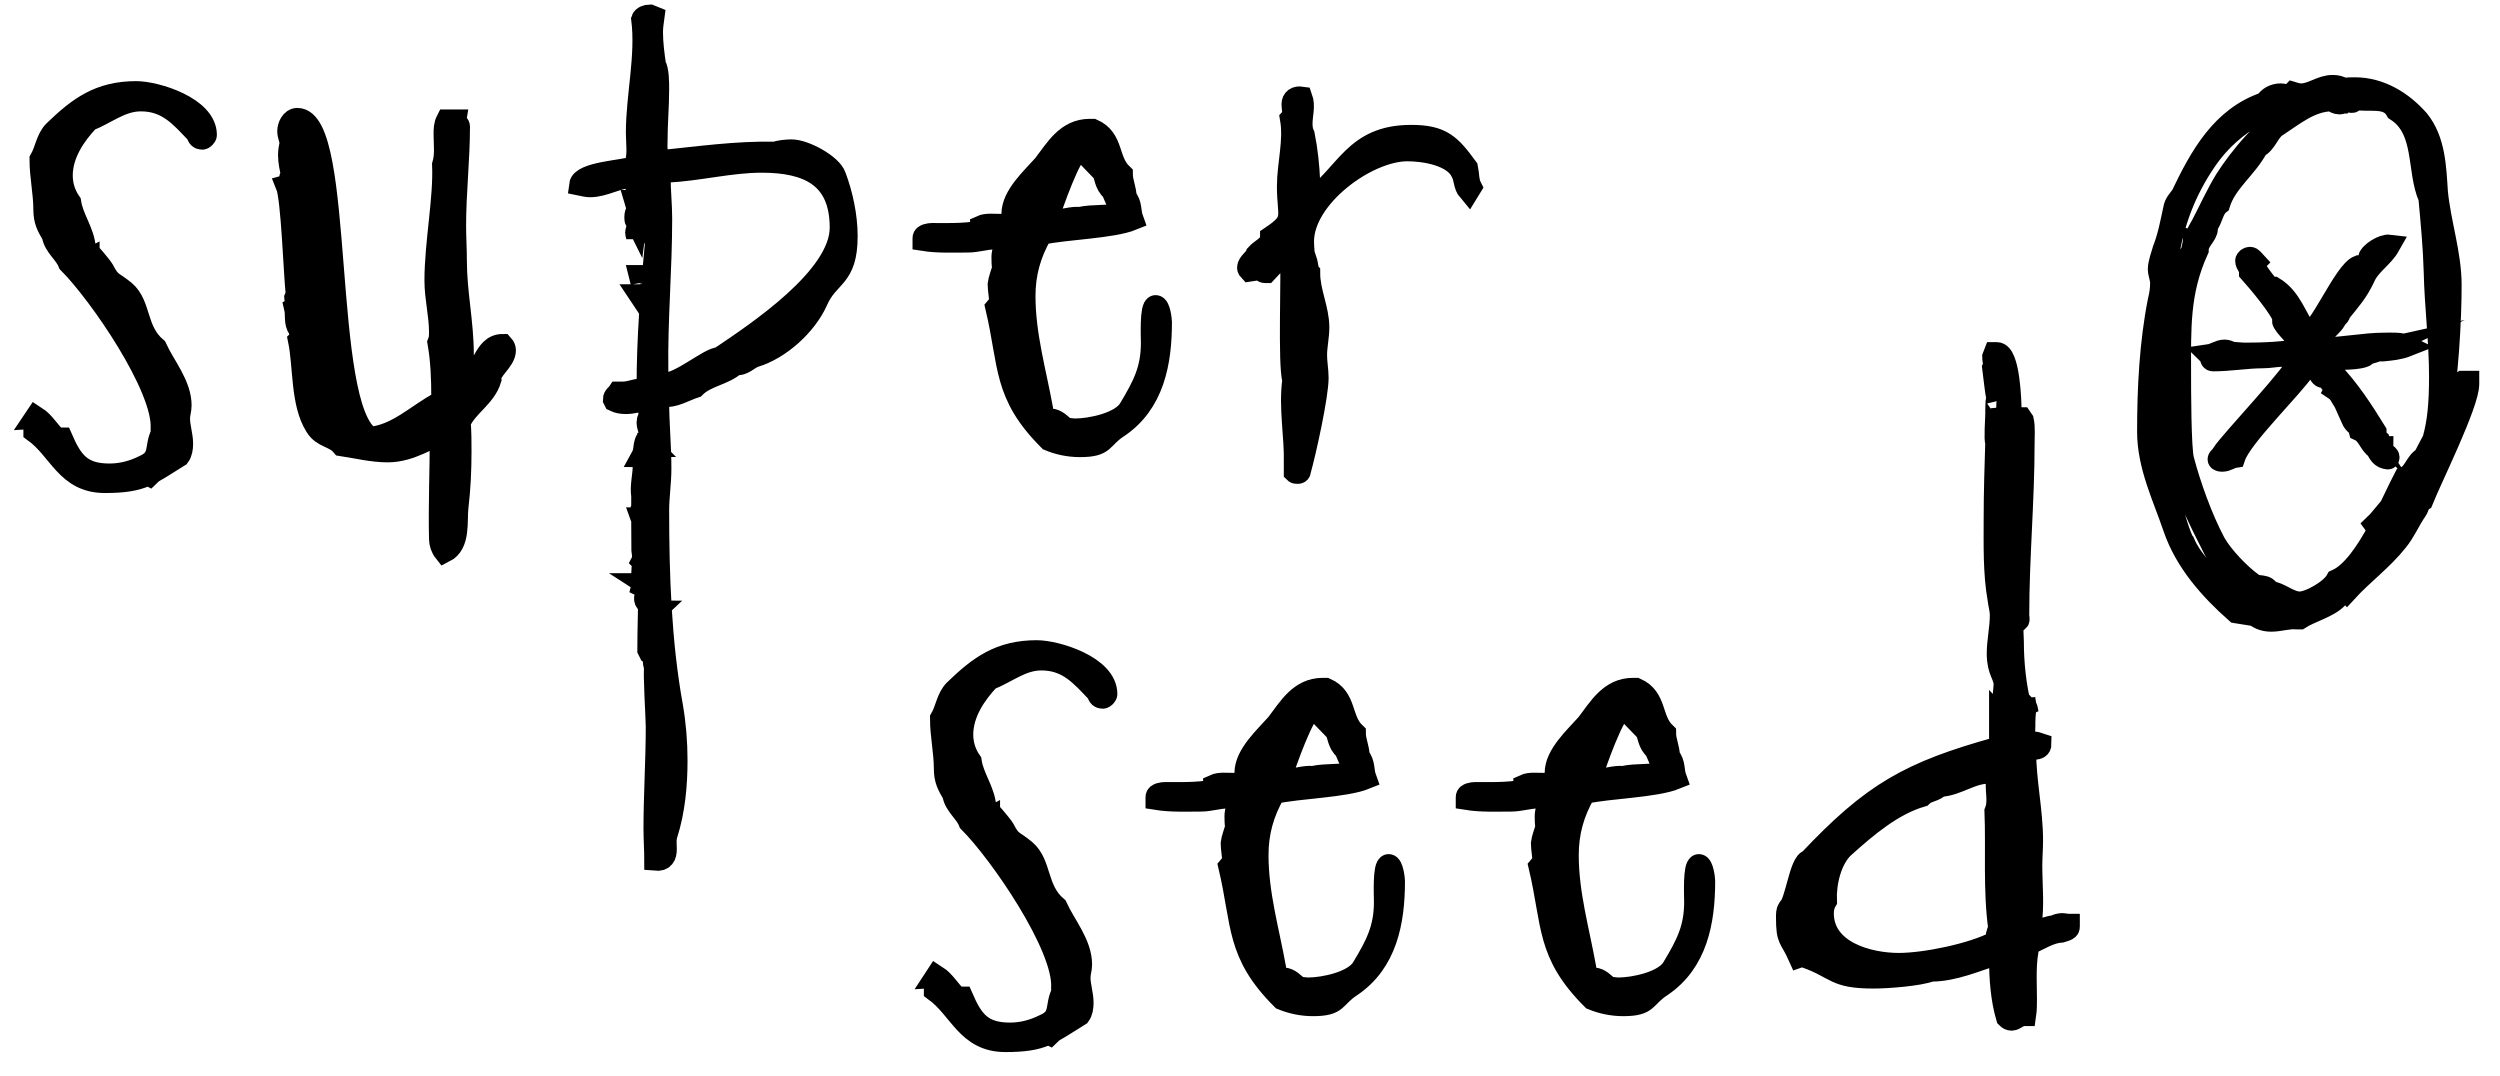 <svg width="86" height="37" viewBox="0 0 86 37" fill="none" xmlns="http://www.w3.org/2000/svg">
<path d="M5.978 15.345C5.425 15.556 5.425 16.004 5.029 16.293L5.134 16.348C5.345 16.136 6.031 15.846 6.031 15.528C6.031 15.477 6.004 15.398 5.978 15.345ZM5.821 14.237C5.872 14.186 5.899 14.105 5.899 14.027C5.899 13.869 5.821 13.71 5.821 13.527C5.451 12.813 5.24 11.997 4.766 11.312C4.448 11.232 4.66 10.969 4.423 10.863C4.317 10.416 4.054 10.072 3.71 9.808C3.632 9.625 3.369 9.176 3.183 9.098V9.229C3.342 9.333 3.395 9.494 3.474 9.625C4.16 10.73 4.95 11.813 5.372 13.052C5.503 13.527 5.766 14.105 5.766 14.606C5.766 14.818 5.741 15.002 5.635 15.187C5.635 15.239 5.688 15.293 5.741 15.265C5.872 15.108 5.899 14.924 5.899 14.712C5.899 14.555 5.872 14.396 5.821 14.237ZM3.051 8.913L2.999 8.939L3.051 8.966V8.913ZM2.761 8.254C2.498 8.096 2.577 7.858 2.234 7.595C2.208 7.568 2.234 7.515 2.234 7.462C2.234 7.383 2.128 7.383 2.077 7.383V7.489C2.077 7.885 2.524 8.227 2.71 8.596C2.842 8.649 2.71 8.78 2.973 8.78C2.973 8.596 2.814 8.438 2.761 8.254ZM3.816 3.482C3.685 3.482 3.21 3.666 3.105 3.772C2.392 3.982 1.708 4.986 1.708 5.722C1.708 6.277 1.945 6.803 2.022 7.356C2.261 7.726 2.392 8.096 2.761 8.385H2.814C2.681 7.858 2.287 7.383 2.287 6.83C2.128 6.646 1.971 6.355 1.971 6.118C1.971 5.669 2.183 5.249 2.367 4.88C2.681 4.641 2.681 4.299 2.973 4.062L3.263 4.009C3.446 3.825 3.816 3.666 3.922 3.482H3.816ZM6.955 4.774C6.875 4.774 6.794 4.722 6.794 4.616C6.216 4.009 5.766 3.456 4.844 3.456C4.16 3.456 3.658 3.903 3.051 4.141C2.577 4.641 2.128 5.3 2.128 6.039C2.128 6.381 2.234 6.698 2.418 6.962C2.498 7.515 2.893 7.99 2.92 8.543C3.026 8.623 3.474 9.149 3.552 9.282C3.816 9.783 3.842 9.651 4.291 10.02C4.844 10.494 4.66 11.364 5.372 11.97C5.662 12.603 6.216 13.237 6.216 13.947C6.216 14.105 6.162 14.237 6.162 14.396C6.162 14.686 6.268 14.975 6.268 15.265C6.268 15.424 6.241 15.583 6.162 15.689C5.134 16.32 4.923 16.585 3.607 16.585C2.287 16.585 2.051 15.477 1.18 14.845V14.792C1.18 14.712 1.286 14.633 1.286 14.528C1.286 14.474 1.233 14.422 1.18 14.422L1.233 14.343C1.522 14.528 1.681 14.845 1.945 15.081H2.128C2.473 15.873 2.787 16.32 3.764 16.32C4.185 16.32 4.581 16.215 4.95 16.03C5.557 15.767 5.319 15.398 5.557 14.924V14.739C5.635 13.315 3.42 10.098 2.367 9.044C2.234 8.701 1.865 8.466 1.814 8.096C1.628 7.779 1.522 7.595 1.522 7.199C1.522 6.646 1.39 6.065 1.39 5.486C1.575 5.169 1.602 4.774 1.865 4.51C2.71 3.694 3.42 3.166 4.686 3.166C5.372 3.166 7.086 3.694 7.086 4.641C7.086 4.694 7.006 4.774 6.955 4.774Z" fill="black"/>
<path d="M5.978 15.345C5.425 15.556 5.425 16.004 5.029 16.293L5.134 16.348C5.345 16.136 6.031 15.846 6.031 15.528C6.031 15.477 6.004 15.398 5.978 15.345ZM5.821 14.237C5.872 14.186 5.899 14.105 5.899 14.027C5.899 13.869 5.821 13.71 5.821 13.527C5.451 12.813 5.24 11.997 4.766 11.312C4.448 11.232 4.66 10.969 4.423 10.863C4.317 10.416 4.054 10.072 3.71 9.808C3.632 9.625 3.369 9.176 3.183 9.098V9.229C3.342 9.333 3.395 9.494 3.474 9.625C4.16 10.73 4.95 11.813 5.372 13.052C5.503 13.527 5.766 14.105 5.766 14.606C5.766 14.818 5.741 15.002 5.635 15.187C5.635 15.239 5.688 15.293 5.741 15.265C5.872 15.108 5.899 14.924 5.899 14.712C5.899 14.555 5.872 14.396 5.821 14.237ZM3.051 8.913L2.999 8.939L3.051 8.966V8.913ZM2.761 8.254C2.498 8.096 2.577 7.858 2.234 7.595C2.208 7.568 2.234 7.515 2.234 7.462C2.234 7.383 2.128 7.383 2.077 7.383V7.489C2.077 7.885 2.524 8.227 2.71 8.596C2.842 8.649 2.71 8.78 2.973 8.78C2.973 8.596 2.814 8.438 2.761 8.254ZM3.816 3.482C3.685 3.482 3.21 3.666 3.105 3.772C2.392 3.982 1.708 4.986 1.708 5.722C1.708 6.277 1.945 6.803 2.022 7.356C2.261 7.726 2.392 8.096 2.761 8.385H2.814C2.681 7.858 2.287 7.383 2.287 6.83C2.128 6.646 1.971 6.355 1.971 6.118C1.971 5.669 2.183 5.249 2.367 4.88C2.681 4.641 2.681 4.299 2.973 4.062L3.263 4.009C3.446 3.825 3.816 3.666 3.922 3.482H3.816ZM6.955 4.774C6.875 4.774 6.794 4.722 6.794 4.616C6.216 4.009 5.766 3.456 4.844 3.456C4.16 3.456 3.658 3.903 3.051 4.141C2.577 4.641 2.128 5.3 2.128 6.039C2.128 6.381 2.234 6.698 2.418 6.962C2.498 7.515 2.893 7.99 2.92 8.543C3.026 8.623 3.474 9.149 3.552 9.282C3.816 9.783 3.842 9.651 4.291 10.02C4.844 10.494 4.66 11.364 5.372 11.97C5.662 12.603 6.216 13.237 6.216 13.947C6.216 14.105 6.162 14.237 6.162 14.396C6.162 14.686 6.268 14.975 6.268 15.265C6.268 15.424 6.241 15.583 6.162 15.689C5.134 16.32 4.923 16.585 3.607 16.585C2.287 16.585 2.051 15.477 1.18 14.845V14.792C1.18 14.712 1.286 14.633 1.286 14.528C1.286 14.474 1.233 14.422 1.18 14.422L1.233 14.343C1.522 14.528 1.681 14.845 1.945 15.081H2.128C2.473 15.873 2.787 16.32 3.764 16.32C4.185 16.32 4.581 16.215 4.95 16.03C5.557 15.767 5.319 15.398 5.557 14.924V14.739C5.635 13.315 3.42 10.098 2.367 9.044C2.234 8.701 1.865 8.466 1.814 8.096C1.628 7.779 1.522 7.595 1.522 7.199C1.522 6.646 1.39 6.065 1.39 5.486C1.575 5.169 1.602 4.774 1.865 4.51C2.71 3.694 3.42 3.166 4.686 3.166C5.372 3.166 7.086 3.694 7.086 4.641C7.086 4.694 7.006 4.774 6.955 4.774Z" stroke="black" stroke-width="0.75" stroke-miterlimit="10"/>
<path d="M15.027 14.132C14.658 14.422 14.158 14.581 13.868 14.977H14.078C14.447 14.685 14.921 14.607 15.159 14.185L15.027 14.132ZM11.891 14.871C11.152 12.815 11.1 9.599 10.888 7.384C10.808 6.646 10.757 5.829 10.518 5.116C10.467 4.906 10.412 4.616 10.308 4.406C10.229 4.484 10.255 4.616 10.229 4.722C10.439 6.988 10.412 9.281 10.598 11.575C10.624 11.839 10.571 11.575 10.571 11.864C10.571 12.076 10.677 12.182 10.677 12.392C10.677 12.445 10.704 12.498 10.757 12.525C10.835 12.973 11.336 14.977 11.863 14.977C11.916 14.977 11.916 14.949 11.916 14.897L11.891 14.871ZM16.873 13.053C16.689 13.657 16.055 13.975 15.818 14.528C15.845 14.871 15.845 15.187 15.845 15.53C15.845 16.162 15.818 16.796 15.739 17.455C15.686 17.929 15.818 18.72 15.29 18.983C15.186 18.852 15.133 18.692 15.133 18.535C15.106 17.376 15.159 16.189 15.159 15.003H15.08C14.817 15.003 14.158 15.53 13.34 15.53C12.813 15.53 12.285 15.399 11.758 15.318C11.495 15.003 11.1 15.055 10.863 14.66C10.361 13.869 10.467 12.603 10.282 11.707C10.335 11.655 10.335 11.629 10.335 11.575C10.335 11.47 10.308 11.391 10.282 11.311C10.124 11.101 10.204 10.836 10.149 10.601C10.204 10.573 10.204 10.546 10.204 10.495C10.204 10.415 10.149 10.338 10.149 10.257L10.204 10.126C10.124 9.387 10.043 6.83 9.859 6.382C10.043 6.329 9.912 6.093 10.043 6.013C9.992 5.801 9.939 5.565 9.939 5.328C9.939 5.195 9.965 5.065 9.992 4.932C9.992 4.801 9.912 4.669 9.912 4.51C9.912 4.351 10.018 4.088 10.229 4.088C11.863 4.088 11.02 14.026 12.734 15.055C13.656 14.977 14.343 14.265 15.133 13.843L15.211 13.657C15.211 13.025 15.186 12.392 15.08 11.786C15.133 11.655 15.133 11.55 15.133 11.417C15.133 10.836 14.976 10.257 14.976 9.651C14.976 8.359 15.29 6.83 15.239 5.669C15.343 5.328 15.29 4.959 15.29 4.616C15.29 4.457 15.29 4.3 15.371 4.141H15.659C15.635 4.273 15.792 4.247 15.792 4.351C15.792 5.485 15.659 6.619 15.659 7.78C15.659 8.175 15.686 8.57 15.686 8.992C15.686 10.046 15.924 11.101 15.924 12.182C15.924 12.472 15.949 12.761 16.004 13.053C16.663 12.867 16.608 11.864 17.295 11.864C17.347 11.919 17.373 11.997 17.373 12.05C17.373 12.419 16.82 12.735 16.873 13.053Z" fill="black" stroke="black" stroke-width="0.75" stroke-miterlimit="10"/>
<path d="M25.78 11.865V11.998C26.677 11.522 27.416 11.39 27.757 10.284C27.02 10.731 26.465 11.365 25.78 11.865ZM22.985 25.547V25.416C22.985 25.153 22.828 24.915 22.828 24.651C22.828 24.572 22.852 24.494 22.88 24.413C22.88 24.361 22.828 24.309 22.774 24.309H22.721V25.257C22.721 26.049 22.748 26.814 22.852 27.578H22.933C23.064 26.971 22.985 26.365 23.064 25.759L22.985 25.547ZM26.202 5.566C25.121 5.566 24.04 5.854 22.933 5.908C22.852 5.935 22.695 5.986 22.695 6.092C22.695 6.567 22.748 7.042 22.748 7.516C22.748 9.282 22.589 11.021 22.616 12.762V13.105L22.644 13.183L22.801 13.21C23.409 13.21 24.382 12.314 24.752 12.314C26.043 11.445 28.917 9.546 28.917 7.832C28.917 6.066 27.783 5.566 26.202 5.566ZM22.483 20.961L22.432 21.039C22.458 21.065 22.458 21.065 22.483 21.065C22.483 21.065 22.511 21.065 22.538 21.039C22.511 21.039 22.483 20.987 22.483 20.961ZM22.432 20.433V20.751H22.483V20.592C22.483 20.565 22.458 20.461 22.432 20.433ZM22.326 15.266H22.299V15.345H22.352C22.326 15.319 22.326 15.266 22.326 15.266ZM22.274 18.905C22.299 19.037 22.274 19.3 22.405 19.352L22.432 19.272C22.379 19.115 22.483 18.958 22.274 18.905ZM22.299 20.092H22.22L22.299 20.143V20.092ZM22.169 18.64L22.142 18.668C22.142 18.64 22.142 18.562 22.169 18.562C22.193 18.562 22.193 18.613 22.193 18.64H22.169ZM22.01 10.153H22.062V10.231L22.01 10.153ZM22.01 9.494H22.036L22.062 9.703L22.01 9.494ZM21.93 8.228C21.93 8.148 21.879 8.07 21.879 7.991C21.879 7.965 21.905 7.912 21.905 7.885C21.93 7.938 21.957 8.016 21.957 8.097C21.957 8.122 21.93 8.175 21.93 8.228ZM21.879 7.622C21.852 7.569 21.852 7.516 21.852 7.463C21.852 7.383 21.879 7.277 21.93 7.226L21.879 7.622ZM21.93 7.173L21.852 6.91H21.93L21.957 7.12L21.93 7.173ZM28.099 10.362C27.73 11.181 26.834 11.998 25.963 12.261C25.728 12.34 25.568 12.577 25.305 12.524C24.91 12.893 24.304 12.92 23.907 13.315C23.511 13.446 23.223 13.658 22.774 13.632L22.644 13.79C22.644 14.58 22.721 15.345 22.721 16.11C22.721 16.612 22.644 17.085 22.644 17.56C22.644 19.774 22.721 22.093 23.117 24.282C23.223 24.888 23.276 25.522 23.276 26.154C23.276 26.997 23.197 27.893 22.933 28.711C22.88 28.896 22.907 29.027 22.907 29.211C22.907 29.449 22.828 29.607 22.538 29.58C22.538 29.239 22.511 28.87 22.511 28.5C22.511 27.34 22.589 26.181 22.589 24.994C22.589 24.704 22.483 23.044 22.538 22.938C22.432 22.78 22.564 22.595 22.352 22.463L22.299 22.357C22.299 21.698 22.326 21.065 22.326 20.406V20.355L22.299 20.461L22.274 20.751C22.116 20.645 22.22 20.486 22.22 20.355C22.22 20.276 22.142 20.196 22.089 20.17L22.142 19.959L22.299 20.011L22.405 19.959C22.432 19.853 22.483 19.747 22.483 19.642C22.483 19.617 22.432 19.484 22.405 19.484C22.274 19.484 22.274 19.564 22.299 19.668H22.248C22.193 19.668 22.116 19.642 22.089 19.617C22.089 19.536 22.169 19.484 22.169 19.405C22.169 19.378 22.116 19.327 22.089 19.3C22.116 19.247 22.116 19.194 22.116 19.142C22.116 19.037 22.089 18.931 22.089 18.825C22.142 18.878 22.169 18.878 22.248 18.878C22.326 18.878 22.379 18.719 22.379 18.64C22.379 18.562 22.352 18.483 22.299 18.405C22.142 18.35 22.089 18.193 22.089 18.035C22.116 18.009 22.116 18.009 22.142 18.009C22.22 18.009 22.274 18.06 22.326 18.06C22.352 18.06 22.379 18.009 22.405 18.009C22.405 17.691 22.089 17.93 22.01 17.691C22.089 17.665 22.01 17.507 22.089 17.534C22.169 17.56 22.169 17.744 22.248 17.744H22.299L22.352 17.613C22.274 17.481 22.248 17.296 22.089 17.216V17.059C22.036 16.718 22.142 16.348 22.142 16.004L22.274 16.031C22.326 16.004 22.352 15.925 22.352 15.873L22.299 15.82L22.169 15.873C22.116 15.847 22.142 15.792 22.142 15.767C22.142 15.714 22.116 15.69 22.089 15.69C22.22 15.451 22.089 15.133 22.405 15.002C22.352 14.845 22.274 14.686 22.274 14.529C22.274 14.423 22.326 14.317 22.405 14.266C22.379 14.211 22.379 14.16 22.352 14.16V14.317L22.405 14.713L22.299 13.921V13.868C22.326 13.817 22.248 13.764 22.22 13.764C21.985 13.79 21.773 13.868 21.536 13.868C21.377 13.868 21.246 13.842 21.14 13.79L21.114 13.738C21.114 13.632 21.22 13.579 21.271 13.501H21.43C21.693 13.501 21.93 13.368 22.169 13.395L22.274 13.262C22.274 11.655 22.405 9.968 22.564 8.334C22.432 8.097 22.511 7.832 22.511 7.569C22.511 7.094 22.379 6.594 22.299 6.145C22.274 6.092 22.22 6.066 22.169 6.066C22.116 6.066 22.062 6.119 22.062 6.171C21.93 6.249 21.985 6.461 22.01 6.594H21.957C21.852 6.514 21.905 6.382 21.905 6.249C21.905 6.171 21.824 6.092 21.746 6.092C21.246 6.092 20.796 6.41 20.296 6.41C20.192 6.41 20.085 6.382 19.953 6.355C20.006 5.935 21.456 5.882 21.824 5.749C21.985 5.354 21.905 4.958 21.905 4.562C21.905 3.299 22.248 1.927 22.089 0.662C22.116 0.582 22.248 0.529 22.352 0.529L22.483 0.582C22.458 0.768 22.432 0.925 22.432 1.11C22.432 1.478 22.483 1.875 22.538 2.243C22.644 2.402 22.644 2.85 22.644 3.061C22.644 3.667 22.589 4.248 22.589 4.854C22.589 5.011 22.564 5.17 22.644 5.327C22.589 5.407 22.644 5.486 22.748 5.539C24.04 5.407 25.331 5.223 26.651 5.249C26.834 5.195 27.046 5.17 27.23 5.17C27.679 5.17 28.601 5.67 28.733 6.066C28.97 6.698 29.128 7.438 29.128 8.122C29.128 9.599 28.495 9.44 28.099 10.362Z" fill="black"/>
<path d="M22.299 22.357L22.352 22.463C22.564 22.595 22.432 22.78 22.538 22.938C22.483 23.044 22.589 24.704 22.589 24.994C22.589 26.181 22.511 27.34 22.511 28.5C22.511 28.87 22.538 29.239 22.538 29.58C22.828 29.607 22.907 29.449 22.907 29.211C22.907 29.027 22.88 28.896 22.933 28.711C23.197 27.893 23.276 26.997 23.276 26.154C23.276 25.522 23.223 24.888 23.117 24.282C22.721 22.093 22.644 19.774 22.644 17.56C22.644 17.085 22.721 16.612 22.721 16.11C22.721 15.345 22.644 14.58 22.644 13.79L22.774 13.632C23.223 13.658 23.511 13.446 23.907 13.315C24.304 12.92 24.91 12.893 25.305 12.524C25.568 12.577 25.728 12.34 25.963 12.261C26.834 11.998 27.73 11.181 28.099 10.362C28.495 9.44 29.128 9.599 29.128 8.122C29.128 7.438 28.97 6.698 28.733 6.066C28.601 5.67 27.679 5.17 27.23 5.17C27.046 5.17 26.834 5.195 26.651 5.249C25.331 5.223 24.04 5.407 22.748 5.539C22.644 5.486 22.589 5.407 22.644 5.327C22.564 5.17 22.589 5.011 22.589 4.854C22.589 4.248 22.644 3.667 22.644 3.061C22.644 2.85 22.644 2.402 22.538 2.243C22.483 1.875 22.432 1.478 22.432 1.11C22.432 0.925 22.458 0.768 22.483 0.582L22.352 0.529C22.248 0.529 22.116 0.582 22.089 0.662C22.248 1.927 21.905 3.299 21.905 4.562C21.905 4.958 21.985 5.354 21.824 5.749C21.456 5.882 20.006 5.935 19.953 6.355C20.085 6.382 20.192 6.41 20.296 6.41C20.796 6.41 21.246 6.092 21.746 6.092C21.824 6.092 21.905 6.171 21.905 6.249C21.905 6.382 21.852 6.514 21.957 6.594H22.01C21.985 6.461 21.93 6.249 22.062 6.171C22.062 6.119 22.116 6.066 22.169 6.066C22.22 6.066 22.274 6.092 22.299 6.145C22.379 6.594 22.511 7.094 22.511 7.569C22.511 7.832 22.432 8.097 22.564 8.334C22.405 9.968 22.274 11.655 22.274 13.262L22.169 13.395C21.93 13.368 21.693 13.501 21.43 13.501H21.271C21.22 13.579 21.114 13.632 21.114 13.738L21.14 13.79C21.246 13.842 21.377 13.868 21.536 13.868C21.773 13.868 21.985 13.79 22.22 13.764C22.248 13.764 22.326 13.817 22.299 13.868V13.921L22.405 14.713L22.352 14.317V14.16C22.379 14.16 22.379 14.211 22.405 14.266C22.326 14.317 22.274 14.423 22.274 14.529C22.274 14.686 22.352 14.845 22.405 15.002C22.089 15.133 22.22 15.451 22.089 15.69C22.116 15.69 22.142 15.714 22.142 15.767C22.142 15.792 22.116 15.847 22.169 15.873L22.299 15.82L22.352 15.873C22.352 15.925 22.326 16.004 22.274 16.031L22.142 16.004C22.142 16.348 22.036 16.718 22.089 17.059V17.216C22.248 17.296 22.274 17.481 22.352 17.613L22.299 17.744H22.248C22.169 17.744 22.169 17.56 22.089 17.534C22.01 17.507 22.089 17.665 22.01 17.691C22.089 17.93 22.405 17.691 22.405 18.009C22.379 18.009 22.352 18.06 22.326 18.06C22.274 18.06 22.22 18.009 22.142 18.009C22.116 18.009 22.116 18.009 22.089 18.035C22.089 18.193 22.142 18.35 22.299 18.405C22.352 18.483 22.379 18.562 22.379 18.64C22.379 18.719 22.326 18.878 22.248 18.878C22.169 18.878 22.142 18.878 22.089 18.825C22.089 18.931 22.116 19.037 22.116 19.142C22.116 19.194 22.116 19.247 22.089 19.3C22.116 19.327 22.169 19.378 22.169 19.405C22.169 19.484 22.089 19.536 22.089 19.617C22.116 19.642 22.193 19.668 22.248 19.668H22.299C22.274 19.564 22.274 19.484 22.405 19.484C22.432 19.484 22.483 19.617 22.483 19.642C22.483 19.747 22.432 19.853 22.405 19.959L22.299 20.011L22.142 19.959L22.089 20.17C22.142 20.196 22.22 20.276 22.22 20.355C22.22 20.486 22.116 20.645 22.274 20.751L22.299 20.461L22.326 20.355V20.406C22.326 21.065 22.299 21.698 22.299 22.357ZM22.299 22.357L22.379 22.463M25.78 11.865V11.998C26.677 11.522 27.416 11.39 27.757 10.284C27.02 10.731 26.465 11.365 25.78 11.865ZM22.985 25.547V25.416C22.985 25.153 22.828 24.915 22.828 24.651C22.828 24.572 22.852 24.494 22.88 24.413C22.88 24.361 22.828 24.309 22.774 24.309H22.721V25.257C22.721 26.049 22.748 26.814 22.852 27.578H22.933C23.064 26.971 22.985 26.365 23.064 25.759L22.985 25.547ZM26.202 5.566C25.121 5.566 24.04 5.854 22.933 5.908C22.852 5.935 22.695 5.986 22.695 6.092C22.695 6.567 22.748 7.042 22.748 7.516C22.748 9.282 22.589 11.021 22.616 12.762V13.105L22.644 13.183L22.801 13.21C23.409 13.21 24.382 12.314 24.752 12.314C26.043 11.445 28.917 9.546 28.917 7.832C28.917 6.066 27.783 5.566 26.202 5.566ZM22.483 20.961L22.432 21.039C22.458 21.065 22.458 21.065 22.483 21.065C22.483 21.065 22.511 21.065 22.538 21.039C22.511 21.039 22.483 20.987 22.483 20.961ZM22.432 20.433V20.751H22.483V20.592C22.483 20.565 22.458 20.461 22.432 20.433ZM22.326 15.266H22.299V15.345H22.352C22.326 15.319 22.326 15.266 22.326 15.266ZM22.274 18.905C22.299 19.037 22.274 19.3 22.405 19.352L22.432 19.272C22.379 19.115 22.483 18.958 22.274 18.905ZM22.299 20.092H22.22L22.299 20.143V20.092ZM22.169 18.64L22.142 18.668C22.142 18.64 22.142 18.562 22.169 18.562C22.193 18.562 22.193 18.613 22.193 18.64H22.169ZM22.01 10.153H22.062V10.231L22.01 10.153ZM22.01 9.494H22.036L22.062 9.703L22.01 9.494ZM21.93 8.228C21.93 8.148 21.879 8.07 21.879 7.991C21.879 7.965 21.905 7.912 21.905 7.885C21.93 7.938 21.957 8.016 21.957 8.097C21.957 8.122 21.93 8.175 21.93 8.228ZM21.879 7.622C21.852 7.569 21.852 7.516 21.852 7.463C21.852 7.383 21.879 7.277 21.93 7.226L21.879 7.622ZM21.93 7.173L21.852 6.91H21.93L21.957 7.12L21.93 7.173Z" stroke="black" stroke-width="0.75" stroke-miterlimit="10"/>
<path d="M37.804 5.148C37.645 4.911 37.541 4.728 37.197 4.728C37.145 4.728 37.066 4.779 37.066 4.859V4.885L37.119 4.859C37.488 4.859 37.541 5.175 37.804 5.306V5.148ZM37.488 14.85C37.382 14.93 37.197 14.875 37.066 14.875C36.986 14.875 36.882 14.903 36.882 15.007C36.882 15.219 37.488 15.166 37.592 15.166C37.672 15.138 37.883 15.035 37.883 14.93C37.829 14.824 37.592 14.85 37.488 14.85ZM38.253 6.546C38.014 6.36 38.014 6.019 37.935 5.913L37.197 5.148H37.145C36.855 5.148 36.168 7.125 36.064 7.468C36.142 7.547 36.248 7.574 36.354 7.574C36.617 7.574 36.855 7.468 37.145 7.494C37.62 7.388 38.12 7.468 38.594 7.337L38.253 6.546ZM35.219 7.468C35.219 7.547 35.273 7.652 35.378 7.627H35.509C35.668 7.627 35.801 7.494 35.827 7.337C36.011 6.784 36.407 6.229 36.46 5.675C35.879 5.993 35.219 6.784 35.219 7.468ZM35.246 8.127L35.219 8.153C34.85 8.471 34.905 8.416 34.905 8.865C34.905 9.049 34.799 9.234 34.799 9.418C34.799 9.55 34.905 9.63 34.905 9.762C34.905 9.84 34.824 9.973 34.799 10.026C34.799 10.395 34.744 10.736 34.744 11.105C34.744 11.395 35.114 12.951 35.299 13.004C35.273 12.847 35.299 12.714 35.299 12.556C35.299 12.423 35.273 12.292 35.195 12.214C35.219 12.135 35.246 12.055 35.246 11.976C35.246 11.633 34.956 10.842 34.956 10.421C34.956 9.84 35.219 8.865 35.509 8.339V8.312C35.509 8.18 35.352 8.127 35.246 8.127ZM38.463 14.691C37.855 15.087 38.041 15.35 37.145 15.35C36.776 15.35 36.407 15.271 36.09 15.138C34.508 13.557 34.744 12.584 34.271 10.579L34.403 10.421C34.403 10.21 34.35 9.973 34.35 9.762C34.35 9.708 34.481 9.287 34.508 9.234C34.481 9.103 34.481 8.971 34.481 8.84C34.481 8.68 34.56 8.471 34.587 8.312C34.481 8.233 34.35 8.206 34.218 8.206C33.901 8.206 33.612 8.312 33.295 8.312C32.82 8.312 32.267 8.339 31.766 8.259V8.18C31.766 8.075 31.977 8.047 32.057 8.047C32.716 8.047 33.401 8.075 34.034 7.89V7.863C34.034 7.812 33.849 7.837 33.822 7.837C33.771 7.837 33.744 7.812 33.744 7.784C34.14 7.6 34.824 7.969 34.824 7.362C34.824 6.729 35.509 6.123 35.905 5.675C36.327 5.122 36.696 4.463 37.488 4.463H37.592C38.304 4.779 38.094 5.517 38.594 5.993C38.594 6.256 38.726 6.519 38.726 6.784C38.938 7.047 38.857 7.257 38.963 7.547C38.253 7.837 36.67 7.863 35.827 8.047C35.431 8.734 35.246 9.418 35.246 10.183C35.246 11.527 35.615 12.767 35.854 14.085C35.879 14.165 35.879 14.454 36.037 14.428H36.142C36.327 14.428 36.511 14.612 36.643 14.744C36.749 14.744 36.882 14.771 36.986 14.771C37.514 14.771 38.569 14.56 38.857 14.059C39.332 13.267 39.622 12.714 39.622 11.791C39.622 11.607 39.571 10.527 39.755 10.527C39.886 10.527 39.94 11.001 39.94 11.08C39.94 12.478 39.677 13.875 38.463 14.691Z" fill="black"/>
<path d="M37.804 5.148C37.645 4.911 37.541 4.728 37.197 4.728C37.145 4.728 37.066 4.779 37.066 4.859V4.885L37.119 4.859C37.488 4.859 37.541 5.175 37.804 5.306V5.148ZM37.488 14.85C37.382 14.93 37.197 14.875 37.066 14.875C36.986 14.875 36.882 14.903 36.882 15.007C36.882 15.219 37.488 15.166 37.592 15.166C37.672 15.138 37.883 15.035 37.883 14.93C37.829 14.824 37.592 14.85 37.488 14.85ZM38.253 6.546C38.014 6.36 38.014 6.019 37.935 5.913L37.197 5.148H37.145C36.855 5.148 36.168 7.125 36.064 7.468C36.142 7.547 36.248 7.574 36.354 7.574C36.617 7.574 36.855 7.468 37.145 7.494C37.62 7.388 38.12 7.468 38.594 7.337L38.253 6.546ZM35.219 7.468C35.219 7.547 35.273 7.652 35.378 7.627H35.509C35.668 7.627 35.801 7.494 35.827 7.337C36.011 6.784 36.407 6.229 36.46 5.675C35.879 5.993 35.219 6.784 35.219 7.468ZM35.246 8.127L35.219 8.153C34.85 8.471 34.905 8.416 34.905 8.865C34.905 9.049 34.799 9.234 34.799 9.418C34.799 9.55 34.905 9.63 34.905 9.762C34.905 9.84 34.824 9.973 34.799 10.026C34.799 10.395 34.744 10.736 34.744 11.105C34.744 11.395 35.114 12.951 35.299 13.004C35.273 12.847 35.299 12.714 35.299 12.556C35.299 12.423 35.273 12.292 35.195 12.214C35.219 12.135 35.246 12.055 35.246 11.976C35.246 11.633 34.956 10.842 34.956 10.421C34.956 9.84 35.219 8.865 35.509 8.339V8.312C35.509 8.18 35.352 8.127 35.246 8.127ZM38.463 14.691C37.855 15.087 38.041 15.35 37.145 15.35C36.776 15.35 36.407 15.271 36.09 15.138C34.508 13.557 34.744 12.584 34.271 10.579L34.403 10.421C34.403 10.21 34.35 9.973 34.35 9.762C34.35 9.708 34.481 9.287 34.508 9.234C34.481 9.103 34.481 8.971 34.481 8.84C34.481 8.68 34.56 8.471 34.587 8.312C34.481 8.233 34.35 8.206 34.218 8.206C33.901 8.206 33.612 8.312 33.295 8.312C32.82 8.312 32.267 8.339 31.766 8.259V8.18C31.766 8.075 31.977 8.047 32.057 8.047C32.716 8.047 33.401 8.075 34.034 7.89V7.863C34.034 7.812 33.849 7.837 33.822 7.837C33.771 7.837 33.744 7.812 33.744 7.784C34.14 7.6 34.824 7.969 34.824 7.362C34.824 6.729 35.509 6.123 35.905 5.675C36.327 5.122 36.696 4.463 37.488 4.463H37.592C38.304 4.779 38.094 5.517 38.594 5.993C38.594 6.256 38.726 6.519 38.726 6.784C38.938 7.047 38.857 7.257 38.963 7.547C38.253 7.837 36.67 7.863 35.827 8.047C35.431 8.734 35.246 9.418 35.246 10.183C35.246 11.527 35.615 12.767 35.854 14.085C35.879 14.165 35.879 14.454 36.037 14.428H36.142C36.327 14.428 36.511 14.612 36.643 14.744C36.749 14.744 36.882 14.771 36.986 14.771C37.514 14.771 38.569 14.56 38.857 14.059C39.332 13.267 39.622 12.714 39.622 11.791C39.622 11.607 39.571 10.527 39.755 10.527C39.886 10.527 39.94 11.001 39.94 11.08C39.94 12.478 39.677 13.875 38.463 14.691Z" stroke="black" stroke-width="0.75" stroke-miterlimit="10"/>
<path d="M48.413 4.828C48.23 4.828 47.622 4.881 47.622 5.144C47.806 5.144 47.991 5.067 48.175 5.067C48.493 5.067 48.783 5.04 49.099 5.04C48.889 4.934 48.65 4.828 48.413 4.828ZM44.854 10.259C44.776 10.101 44.827 10.048 44.827 9.889C44.827 9.812 44.776 9.732 44.721 9.706L44.67 9.732V10.944C44.67 11.894 44.617 12.816 44.617 13.765C44.617 13.765 44.643 14.004 44.67 14.004C44.67 13.922 44.67 13.212 44.696 13.186C44.721 13.292 44.721 13.37 44.721 13.449C44.933 13.475 44.854 13.264 44.854 13.133C44.854 13.08 44.882 13.027 44.907 12.975V12.737V12.87C44.882 13.027 44.882 13.186 44.882 13.345C44.882 13.345 44.882 13.502 44.907 13.528C45.013 13.345 44.986 13.133 44.986 12.922C44.986 12.711 45.013 12.474 45.117 12.264C45.013 11.682 45.117 10.76 44.854 10.259ZM44.67 5.62C44.59 5.803 44.538 5.989 44.538 6.173C44.538 6.385 44.564 6.596 44.564 6.832C44.564 6.911 44.564 6.99 44.643 7.043C44.67 6.805 44.696 6.542 44.696 6.305V6.121C44.696 5.962 44.696 5.777 44.67 5.62ZM44.221 8.151C43.853 8.414 43.589 8.783 43.43 9.206H43.536C43.773 8.861 44.168 8.572 44.301 8.151H44.221ZM50.521 6.568C50.364 6.385 50.391 6.121 50.286 5.936C50.021 5.33 48.993 5.173 48.413 5.173C47.016 5.173 44.827 6.78 44.827 8.308C44.827 8.414 44.854 8.967 44.907 9.02C44.907 8.994 44.907 8.967 44.933 8.967C44.933 8.967 44.96 9.047 44.986 9.206L44.96 9.312L45.039 9.389C45.039 10.048 45.354 10.629 45.354 11.262C45.354 11.576 45.276 11.921 45.276 12.21C45.276 12.474 45.329 12.737 45.329 13C45.329 13.608 44.907 15.532 44.721 16.191C44.721 16.244 44.696 16.27 44.643 16.27C44.59 16.27 44.564 16.27 44.538 16.244V15.954C44.564 15.005 44.354 14.028 44.486 13.08C44.326 12.527 44.458 9.52 44.407 8.598H44.274L43.562 9.363H43.509C43.403 9.363 43.378 9.179 43.297 9.179C43.246 9.179 43.193 9.23 43.166 9.284L42.983 9.312C42.956 9.284 42.93 9.257 42.93 9.206C42.93 9.047 43.166 8.916 43.219 8.757C43.378 8.572 43.721 8.467 43.721 8.151C44.59 7.57 44.301 7.492 44.301 6.411C44.301 5.646 44.538 4.855 44.407 4.09C44.538 3.959 44.458 3.749 44.458 3.59C44.458 3.406 44.59 3.325 44.776 3.353C44.882 3.643 44.776 3.959 44.776 4.249C44.776 4.408 44.801 4.54 44.854 4.644C44.96 5.173 45.013 5.699 45.039 6.227C44.986 6.332 44.96 6.436 44.96 6.568C44.96 6.674 45.013 6.805 45.09 6.885C46.331 6.015 46.569 4.671 48.544 4.671C49.599 4.671 49.889 4.987 50.47 5.777C50.521 6.015 50.496 6.227 50.602 6.436L50.521 6.568Z" fill="black"/>
<path d="M48.413 4.828C48.23 4.828 47.622 4.881 47.622 5.144C47.806 5.144 47.991 5.067 48.175 5.067C48.493 5.067 48.783 5.04 49.099 5.04C48.889 4.934 48.65 4.828 48.413 4.828ZM44.854 10.259C44.776 10.101 44.827 10.048 44.827 9.889C44.827 9.812 44.776 9.732 44.721 9.706L44.67 9.732V10.944C44.67 11.894 44.617 12.816 44.617 13.765C44.617 13.765 44.643 14.004 44.67 14.004C44.67 13.922 44.67 13.212 44.696 13.186C44.721 13.292 44.721 13.37 44.721 13.449C44.933 13.475 44.854 13.264 44.854 13.133C44.854 13.08 44.882 13.027 44.907 12.975V12.737V12.87C44.882 13.027 44.882 13.186 44.882 13.345C44.882 13.345 44.882 13.502 44.907 13.528C45.013 13.345 44.986 13.133 44.986 12.922C44.986 12.711 45.013 12.474 45.117 12.264C45.013 11.682 45.117 10.76 44.854 10.259ZM44.67 5.62C44.59 5.803 44.538 5.989 44.538 6.173C44.538 6.385 44.564 6.596 44.564 6.832C44.564 6.911 44.564 6.99 44.643 7.043C44.67 6.805 44.696 6.542 44.696 6.305V6.121C44.696 5.962 44.696 5.777 44.67 5.62ZM44.221 8.151C43.853 8.414 43.589 8.783 43.43 9.206H43.536C43.773 8.861 44.168 8.572 44.301 8.151H44.221ZM50.521 6.568C50.364 6.385 50.391 6.121 50.286 5.936C50.021 5.33 48.993 5.173 48.413 5.173C47.016 5.173 44.827 6.78 44.827 8.308C44.827 8.414 44.854 8.967 44.907 9.02C44.907 8.994 44.907 8.967 44.933 8.967C44.933 8.967 44.96 9.047 44.986 9.206L44.96 9.312L45.039 9.389C45.039 10.048 45.354 10.629 45.354 11.262C45.354 11.576 45.276 11.921 45.276 12.21C45.276 12.474 45.329 12.737 45.329 13C45.329 13.608 44.907 15.532 44.721 16.191C44.721 16.244 44.696 16.27 44.643 16.27C44.59 16.27 44.564 16.27 44.538 16.244V15.954C44.564 15.005 44.354 14.028 44.486 13.08C44.326 12.527 44.458 9.52 44.407 8.598H44.274L43.562 9.363H43.509C43.403 9.363 43.378 9.179 43.297 9.179C43.246 9.179 43.193 9.23 43.166 9.284L42.983 9.312C42.956 9.284 42.93 9.257 42.93 9.206C42.93 9.047 43.166 8.916 43.219 8.757C43.378 8.572 43.721 8.467 43.721 8.151C44.59 7.57 44.301 7.492 44.301 6.411C44.301 5.646 44.538 4.855 44.407 4.09C44.538 3.959 44.458 3.749 44.458 3.59C44.458 3.406 44.59 3.325 44.776 3.353C44.882 3.643 44.776 3.959 44.776 4.249C44.776 4.408 44.801 4.54 44.854 4.644C44.96 5.173 45.013 5.699 45.039 6.227C44.986 6.332 44.96 6.436 44.96 6.568C44.96 6.674 45.013 6.805 45.09 6.885C46.331 6.015 46.569 4.671 48.544 4.671C49.599 4.671 49.889 4.987 50.47 5.777C50.521 6.015 50.496 6.227 50.602 6.436L50.521 6.568Z" stroke="black" stroke-width="0.75" stroke-miterlimit="10"/>
<path d="M81.457 12.162H81.326L81.802 12.056C81.747 12.083 81.484 12.162 81.457 12.162ZM81.986 12.056H81.853L81.986 11.978C81.853 11.978 81.747 11.978 81.641 11.925C81.062 12.03 80.456 12.056 79.903 12.162C79.876 12.162 79.823 12.215 79.823 12.215C79.823 12.242 79.823 12.242 79.85 12.266C80.113 12.266 80.378 12.319 80.668 12.319C80.904 12.319 81.168 12.242 81.406 12.215C81.194 12.372 80.456 12.346 80.166 12.346C80.06 12.346 79.982 12.372 79.903 12.399C79.954 12.558 80.139 12.611 80.192 12.768C80.772 13.348 81.3 14.165 81.721 14.851C81.721 14.93 81.747 15.063 81.802 15.114V15.22C81.802 15.273 81.88 15.352 81.933 15.377H81.959C81.959 15.404 81.933 15.43 81.933 15.457C81.933 15.563 82.169 15.642 82.169 15.722C82.169 15.746 82.169 15.774 82.143 15.774C81.906 15.746 81.853 15.616 81.747 15.43C81.51 15.273 81.457 14.93 81.168 14.798C81.115 14.588 80.982 14.614 80.904 14.402L80.668 13.876C80.772 13.902 80.851 13.982 80.851 14.086C81.009 14.455 81.273 14.693 81.457 15.035C81.537 15.063 81.537 15.167 81.641 15.193C81.484 14.746 81.221 14.165 80.798 13.876C80.798 13.796 80.772 13.69 80.668 13.69C80.613 13.69 80.613 13.796 80.641 13.823C80.535 13.665 80.482 13.506 80.323 13.4L80.35 13.348C80.35 13.217 80.272 13.111 80.166 13.084C80.113 12.9 79.903 13.084 79.797 12.874C79.717 12.689 79.48 12.637 79.322 12.637C78.848 13.348 77.108 15.01 76.869 15.722C76.712 15.746 76.606 15.852 76.449 15.852C76.422 15.852 76.316 15.852 76.316 15.799C76.316 15.746 76.422 15.694 76.449 15.616C76.712 15.193 79.058 12.742 79.058 12.425C79.058 12.346 78.874 12.294 78.795 12.294C78.715 12.266 78.611 12.242 78.53 12.242C78.293 12.242 78.083 12.294 77.846 12.294C77.293 12.294 76.712 12.399 76.132 12.399C76.026 12.399 76.079 12.294 76 12.215C76.184 12.188 76.343 12.056 76.528 12.056C76.579 12.056 76.686 12.083 76.765 12.136C76.924 12.136 77.081 12.162 77.239 12.162C77.82 12.162 78.636 12.136 79.189 12.003C79.217 11.978 79.244 11.978 79.244 11.95C79.244 11.925 79.111 11.899 79.138 11.819C79.138 11.713 78.53 11.187 78.53 11.028C78.558 11.028 78.558 11.002 78.558 11.002C78.558 10.712 77.634 9.631 77.397 9.367V9.341C77.397 9.182 77.265 9.104 77.265 8.972C77.265 8.919 77.344 8.866 77.397 8.866C77.477 8.866 77.53 8.972 77.581 9.025C77.556 9.051 77.53 9.078 77.53 9.104C77.53 9.235 78.109 9.973 78.161 9.973C78.189 9.973 78.189 9.894 78.215 9.894C78.821 10.263 78.98 10.95 79.374 11.477C79.77 11.477 80.641 9.341 81.141 9.157H81.194C80.745 9.816 80.245 10.448 79.876 11.16L79.927 11.213C80.166 11.107 80.113 10.844 80.217 10.765C80.272 10.685 80.535 10.528 80.535 10.448C80.535 10.396 81.194 9.578 81.326 9.288C81.457 9.157 81.537 8.998 81.669 8.841L81.484 8.892C81.537 8.682 81.986 8.419 82.196 8.445C81.959 8.866 81.51 9.104 81.326 9.551C81.088 10.053 80.825 10.343 80.482 10.765V10.791C80.482 10.871 80.323 10.95 80.323 11.028C80.166 11.291 79.664 11.582 79.664 11.95C79.744 11.978 79.85 11.978 79.927 11.978C80.613 11.978 81.326 11.819 82.01 11.819C82.249 11.819 82.591 11.793 82.802 11.899C82.539 12.003 82.249 12.03 81.986 12.056Z" fill="black" stroke="black" stroke-width="0.75" stroke-miterlimit="10"/>
<path d="M83.526 16.264C83.589 16.065 83.643 15.851 83.698 15.633C83.751 15.563 83.805 15.495 83.857 15.423C83.857 15.75 83.684 16.003 83.526 16.264ZM81.906 18.824C81.88 18.956 81.775 18.983 81.669 19.009C81.77 18.724 81.901 18.456 82.029 18.191C82.285 18.095 82.514 17.875 82.758 17.744C82.496 18.121 82.215 18.484 81.906 18.824ZM83.321 16.119C83.16 16.459 82.964 16.833 82.722 17.296C82.52 17.38 82.42 17.59 82.28 17.739C82.306 17.662 82.333 17.581 82.38 17.532C82.607 17.009 82.962 16.565 83.321 16.119ZM80.376 19.958C80.191 20.3 79.454 20.723 79.111 20.723C78.742 20.723 78.426 20.38 78.056 20.353C77.977 20.09 77.687 20.221 77.503 20.09C77.055 19.772 76.447 19.14 76.184 18.666C75.737 17.822 75.341 16.716 75.104 15.819C74.998 15.45 74.998 13.314 74.998 12.867C74.998 11.284 74.945 10.046 75.604 8.595C75.604 8.279 75.921 8.095 75.921 7.857V7.753C76.106 7.541 76.106 7.198 76.343 7.014C76.58 6.249 77.291 5.774 77.661 5.062C77.951 4.932 78.032 4.536 78.295 4.352C78.873 3.981 79.48 3.455 80.219 3.455C80.297 3.508 80.376 3.561 80.482 3.561C80.535 3.561 80.56 3.534 80.615 3.534L80.719 3.455C80.825 3.481 80.956 3.587 81.01 3.402C81.484 3.508 82.143 3.271 82.434 3.797C83.462 4.456 83.145 5.854 83.567 6.802C83.646 7.647 83.726 8.489 83.751 9.36C83.777 10.546 83.934 11.733 83.934 12.945C83.934 13.923 83.868 14.549 83.704 15.126C83.6 15.328 83.489 15.524 83.381 15.741C83.093 15.898 83.039 16.32 82.722 16.425C82.522 16.808 82.277 17.35 81.996 17.897C81.992 17.897 81.989 17.901 81.984 17.901C81.951 17.873 81.944 17.834 81.923 17.802C81.852 17.887 81.783 17.973 81.7 18.051C81.741 18.107 81.78 18.166 81.828 18.211C81.409 18.986 80.921 19.715 80.376 19.958ZM78.452 21.143C77.636 21.143 76.712 20.853 76.238 20.168C75.869 19.694 75.368 19.246 75.129 18.666C74.892 18.403 74.101 15.239 74.101 14.764C74.101 14.738 74.101 14.632 74.182 14.632C74.497 14.632 75.078 16.32 75.129 16.557C75.368 17.348 75.815 18.191 76.184 18.93C76.396 19.299 76.686 19.562 76.897 19.931C77.161 20.011 77.291 20.3 77.581 20.353C77.714 20.59 77.977 20.617 78.134 20.802C78.24 20.802 78.532 20.88 78.532 21.012C78.532 21.065 78.532 21.143 78.452 21.143ZM84.728 13.13C84.595 13.236 84.358 13.393 84.385 13.605V13.683C84.173 14.001 84.146 14.368 83.934 14.685C83.914 14.719 83.9 14.755 83.882 14.789C84.207 13.01 84.305 10.969 84.305 9.809C84.305 8.728 83.934 7.673 83.832 6.592C83.777 5.749 83.751 4.826 83.198 4.14C82.643 3.508 81.88 3.034 81.01 3.034C80.878 3.034 80.747 3.034 80.615 3.059C80.509 2.981 80.376 2.953 80.245 2.953C79.85 2.953 79.532 3.244 79.163 3.244C79.06 3.244 78.954 3.218 78.873 3.192L78.742 3.324L79.217 3.35C79.244 3.402 79.295 3.455 79.295 3.508C79.295 3.665 78.848 3.614 78.795 3.877C77.951 4.326 77.055 5.405 76.553 6.196C76.263 6.672 76 7.251 75.737 7.753C75.71 7.778 75.525 8.173 75.474 8.173C75.474 8.359 75.419 8.518 75.394 8.675C75.184 8.885 75.315 9.281 75.104 9.493C74.786 10.493 74.523 11.733 74.523 12.761C74.523 12.84 74.47 12.867 74.391 12.893C74.366 12.655 74.286 12.392 74.313 12.128V11.97C74.419 9.597 74.47 7.594 75.869 5.538C76.922 3.981 78.267 3.745 78.662 3.271C78.585 3.271 78.532 3.244 78.452 3.244C78.24 3.244 78.032 3.35 77.926 3.534C76.422 4.034 75.684 5.405 75.051 6.725C74.945 6.882 74.814 6.988 74.786 7.198C74.682 7.673 74.603 8.122 74.419 8.595C74.366 8.781 74.26 9.071 74.26 9.254C74.26 9.413 74.339 9.571 74.339 9.729C74.339 9.94 74.313 10.125 74.26 10.335C73.97 11.786 73.891 13.367 73.891 14.844C73.891 16.029 74.419 17.084 74.786 18.165C75.184 19.325 76.026 20.274 76.922 21.065L77.581 21.171C77.74 21.302 77.926 21.355 78.134 21.355C78.426 21.355 78.716 21.249 79.005 21.276H79.111C79.48 21.039 80.113 20.88 80.403 20.564C80.482 20.512 80.535 20.327 80.641 20.327C80.666 20.327 80.692 20.327 80.719 20.353C81.274 19.747 81.959 19.246 82.459 18.613C82.722 18.297 82.881 17.901 83.118 17.559C83.198 17.453 83.198 17.296 83.33 17.216C83.646 16.425 84.911 13.895 84.911 13.209V13.13H84.728Z" fill="black"/>
<path d="M83.526 16.264C83.589 16.065 83.643 15.851 83.698 15.633C83.751 15.563 83.805 15.495 83.857 15.423C83.857 15.75 83.684 16.003 83.526 16.264ZM81.906 18.824C81.88 18.956 81.775 18.983 81.669 19.009C81.77 18.724 81.901 18.456 82.029 18.191C82.285 18.095 82.514 17.875 82.758 17.744C82.496 18.121 82.215 18.484 81.906 18.824ZM83.321 16.119C83.16 16.459 82.964 16.833 82.722 17.296C82.52 17.38 82.42 17.59 82.28 17.739C82.306 17.662 82.333 17.581 82.38 17.532C82.607 17.009 82.962 16.565 83.321 16.119ZM80.376 19.958C80.191 20.3 79.454 20.723 79.111 20.723C78.742 20.723 78.426 20.38 78.056 20.353C77.977 20.09 77.687 20.221 77.503 20.09C77.055 19.772 76.447 19.14 76.184 18.666C75.737 17.822 75.341 16.716 75.104 15.819C74.998 15.45 74.998 13.314 74.998 12.867C74.998 11.284 74.945 10.046 75.604 8.595C75.604 8.279 75.921 8.095 75.921 7.857V7.753C76.106 7.541 76.106 7.198 76.343 7.014C76.58 6.249 77.291 5.774 77.661 5.062C77.951 4.932 78.032 4.536 78.295 4.352C78.873 3.981 79.48 3.455 80.219 3.455C80.297 3.508 80.376 3.561 80.482 3.561C80.535 3.561 80.56 3.534 80.615 3.534L80.719 3.455C80.825 3.481 80.956 3.587 81.01 3.402C81.484 3.508 82.143 3.271 82.434 3.797C83.462 4.456 83.145 5.854 83.567 6.802C83.646 7.647 83.726 8.489 83.751 9.36C83.777 10.546 83.934 11.733 83.934 12.945C83.934 13.923 83.868 14.549 83.704 15.126C83.6 15.328 83.489 15.524 83.381 15.741C83.093 15.898 83.039 16.32 82.722 16.425C82.522 16.808 82.277 17.35 81.996 17.897C81.992 17.897 81.989 17.901 81.984 17.901C81.951 17.873 81.944 17.834 81.923 17.802C81.852 17.887 81.783 17.973 81.7 18.051C81.741 18.107 81.78 18.166 81.828 18.211C81.409 18.986 80.921 19.715 80.376 19.958ZM78.452 21.143C77.636 21.143 76.712 20.853 76.238 20.168C75.869 19.694 75.368 19.246 75.129 18.666C74.892 18.403 74.101 15.239 74.101 14.764C74.101 14.738 74.101 14.632 74.182 14.632C74.497 14.632 75.078 16.32 75.129 16.557C75.368 17.348 75.815 18.191 76.184 18.93C76.396 19.299 76.686 19.562 76.897 19.931C77.161 20.011 77.291 20.3 77.581 20.353C77.714 20.59 77.977 20.617 78.134 20.802C78.24 20.802 78.532 20.88 78.532 21.012C78.532 21.065 78.532 21.143 78.452 21.143ZM84.728 13.13C84.595 13.236 84.358 13.393 84.385 13.605V13.683C84.173 14.001 84.146 14.368 83.934 14.685C83.914 14.719 83.9 14.755 83.882 14.789C84.207 13.01 84.305 10.969 84.305 9.809C84.305 8.728 83.934 7.673 83.832 6.592C83.777 5.749 83.751 4.826 83.198 4.14C82.643 3.508 81.88 3.034 81.01 3.034C80.878 3.034 80.747 3.034 80.615 3.059C80.509 2.981 80.376 2.953 80.245 2.953C79.85 2.953 79.532 3.244 79.163 3.244C79.06 3.244 78.954 3.218 78.873 3.192L78.742 3.324L79.217 3.35C79.244 3.402 79.295 3.455 79.295 3.508C79.295 3.665 78.848 3.614 78.795 3.877C77.951 4.326 77.055 5.405 76.553 6.196C76.263 6.672 76 7.251 75.737 7.753C75.71 7.778 75.525 8.173 75.474 8.173C75.474 8.359 75.419 8.518 75.394 8.675C75.184 8.885 75.315 9.281 75.104 9.493C74.786 10.493 74.523 11.733 74.523 12.761C74.523 12.84 74.47 12.867 74.391 12.893C74.366 12.655 74.286 12.392 74.313 12.128V11.97C74.419 9.597 74.47 7.594 75.869 5.538C76.922 3.981 78.267 3.745 78.662 3.271C78.585 3.271 78.532 3.244 78.452 3.244C78.24 3.244 78.032 3.35 77.926 3.534C76.422 4.034 75.684 5.405 75.051 6.725C74.945 6.882 74.814 6.988 74.786 7.198C74.682 7.673 74.603 8.122 74.419 8.595C74.366 8.781 74.26 9.071 74.26 9.254C74.26 9.413 74.339 9.571 74.339 9.729C74.339 9.94 74.313 10.125 74.26 10.335C73.97 11.786 73.891 13.367 73.891 14.844C73.891 16.029 74.419 17.084 74.786 18.165C75.184 19.325 76.026 20.274 76.922 21.065L77.581 21.171C77.74 21.302 77.926 21.355 78.134 21.355C78.426 21.355 78.716 21.249 79.005 21.276H79.111C79.48 21.039 80.113 20.88 80.403 20.564C80.482 20.512 80.535 20.327 80.641 20.327C80.666 20.327 80.692 20.327 80.719 20.353C81.274 19.747 81.959 19.246 82.459 18.613C82.722 18.297 82.881 17.901 83.118 17.559C83.198 17.453 83.198 17.296 83.33 17.216C83.646 16.425 84.911 13.895 84.911 13.209V13.13H84.728Z" stroke="black" stroke-width="0.75" stroke-miterlimit="10"/>
<path d="M79.241 20.904C79.214 20.904 79.188 20.931 79.188 20.957H79.241C79.241 20.931 79.241 20.931 79.266 20.931C79.266 20.904 79.266 20.904 79.241 20.904Z" fill="black"/>
<path d="M79.242 20.904V20.957" stroke="black" stroke-width="0.75" stroke-miterlimit="10"/>
<path d="M36.955 34.577C36.402 34.787 36.402 35.236 36.006 35.526L36.11 35.579C36.322 35.367 37.008 35.077 37.008 34.761C37.008 34.708 36.981 34.628 36.955 34.577ZM36.797 33.469C36.849 33.416 36.875 33.337 36.875 33.259C36.875 33.1 36.797 32.941 36.797 32.758C36.428 32.046 36.216 31.228 35.743 30.544C35.425 30.465 35.637 30.2 35.4 30.095C35.294 29.647 35.031 29.304 34.686 29.041C34.608 28.857 34.345 28.408 34.16 28.329V28.461C34.319 28.566 34.372 28.724 34.451 28.857C35.136 29.963 35.926 31.044 36.349 32.282C36.48 32.758 36.743 33.337 36.743 33.839C36.743 34.049 36.718 34.233 36.612 34.418C36.612 34.471 36.665 34.524 36.718 34.498C36.849 34.339 36.875 34.155 36.875 33.943C36.875 33.786 36.849 33.628 36.797 33.469ZM34.027 28.143L33.976 28.17L34.027 28.198V28.143ZM33.737 27.485C33.474 27.327 33.554 27.09 33.211 26.826C33.184 26.801 33.211 26.746 33.211 26.695C33.211 26.615 33.105 26.615 33.054 26.615V26.721C33.054 27.115 33.501 27.46 33.686 27.829C33.819 27.88 33.686 28.013 33.95 28.013C33.95 27.829 33.791 27.67 33.737 27.485ZM34.792 22.713C34.661 22.713 34.186 22.898 34.082 23.003C33.368 23.215 32.684 24.216 32.684 24.955C32.684 25.508 32.921 26.036 32.999 26.589C33.237 26.958 33.368 27.327 33.737 27.617H33.791C33.658 27.09 33.264 26.615 33.264 26.062C33.105 25.878 32.948 25.587 32.948 25.35C32.948 24.902 33.158 24.48 33.343 24.11C33.658 23.874 33.658 23.531 33.95 23.294L34.239 23.241C34.423 23.057 34.792 22.898 34.898 22.713H34.792ZM37.93 24.005C37.852 24.005 37.771 23.953 37.771 23.847C37.193 23.241 36.743 22.688 35.821 22.688C35.136 22.688 34.635 23.135 34.027 23.372C33.554 23.874 33.105 24.533 33.105 25.271C33.105 25.614 33.211 25.93 33.395 26.193C33.474 26.746 33.87 27.221 33.897 27.774C34.002 27.854 34.451 28.382 34.529 28.513C34.792 29.014 34.819 28.882 35.267 29.253C35.821 29.726 35.637 30.595 36.349 31.203C36.638 31.835 37.193 32.468 37.193 33.18C37.193 33.337 37.139 33.469 37.139 33.628C37.139 33.918 37.244 34.208 37.244 34.498C37.244 34.657 37.218 34.814 37.139 34.92C36.11 35.552 35.9 35.816 34.584 35.816C33.264 35.816 33.027 34.708 32.156 34.075V34.024C32.156 33.943 32.262 33.865 32.262 33.759C32.262 33.706 32.209 33.655 32.156 33.655L32.209 33.574C32.499 33.759 32.658 34.075 32.921 34.314H33.105C33.449 35.104 33.764 35.552 34.741 35.552C35.161 35.552 35.557 35.446 35.926 35.261C36.534 34.998 36.296 34.628 36.534 34.155V33.969C36.612 32.546 34.397 29.331 33.343 28.276C33.211 27.935 32.842 27.696 32.79 27.327C32.605 27.009 32.499 26.826 32.499 26.431C32.499 25.878 32.367 25.297 32.367 24.718C32.552 24.4 32.578 24.005 32.842 23.741C33.686 22.925 34.397 22.398 35.663 22.398C36.349 22.398 38.062 22.925 38.062 23.874C38.062 23.927 37.983 24.005 37.93 24.005Z" fill="black"/>
<path d="M36.955 34.577C36.402 34.787 36.402 35.236 36.006 35.526L36.11 35.579C36.322 35.367 37.008 35.077 37.008 34.761C37.008 34.708 36.981 34.628 36.955 34.577ZM36.797 33.469C36.849 33.416 36.875 33.337 36.875 33.259C36.875 33.1 36.797 32.941 36.797 32.758C36.428 32.046 36.216 31.228 35.743 30.544C35.425 30.465 35.637 30.2 35.4 30.095C35.294 29.647 35.031 29.304 34.686 29.041C34.608 28.857 34.345 28.408 34.16 28.329V28.461C34.319 28.566 34.372 28.724 34.451 28.857C35.136 29.963 35.926 31.044 36.349 32.282C36.48 32.758 36.743 33.337 36.743 33.839C36.743 34.049 36.718 34.233 36.612 34.418C36.612 34.471 36.665 34.524 36.718 34.498C36.849 34.339 36.875 34.155 36.875 33.943C36.875 33.786 36.849 33.628 36.797 33.469ZM34.027 28.143L33.976 28.17L34.027 28.198V28.143ZM33.737 27.485C33.474 27.327 33.554 27.09 33.211 26.826C33.184 26.801 33.211 26.746 33.211 26.695C33.211 26.615 33.105 26.615 33.054 26.615V26.721C33.054 27.115 33.501 27.46 33.686 27.829C33.819 27.88 33.686 28.013 33.95 28.013C33.95 27.829 33.791 27.67 33.737 27.485ZM34.792 22.713C34.661 22.713 34.186 22.898 34.082 23.003C33.368 23.215 32.684 24.216 32.684 24.955C32.684 25.508 32.921 26.036 32.999 26.589C33.237 26.958 33.368 27.327 33.737 27.617H33.791C33.658 27.09 33.264 26.615 33.264 26.062C33.105 25.878 32.948 25.587 32.948 25.35C32.948 24.902 33.158 24.48 33.343 24.11C33.658 23.874 33.658 23.531 33.95 23.294L34.239 23.241C34.423 23.057 34.792 22.898 34.898 22.713H34.792ZM37.93 24.005C37.852 24.005 37.771 23.953 37.771 23.847C37.193 23.241 36.743 22.688 35.821 22.688C35.136 22.688 34.635 23.135 34.027 23.372C33.554 23.874 33.105 24.533 33.105 25.271C33.105 25.614 33.211 25.93 33.395 26.193C33.474 26.746 33.87 27.221 33.897 27.774C34.002 27.854 34.451 28.382 34.529 28.513C34.792 29.014 34.819 28.882 35.267 29.253C35.821 29.726 35.637 30.595 36.349 31.203C36.638 31.835 37.193 32.468 37.193 33.18C37.193 33.337 37.139 33.469 37.139 33.628C37.139 33.918 37.244 34.208 37.244 34.498C37.244 34.657 37.218 34.814 37.139 34.92C36.11 35.552 35.9 35.816 34.584 35.816C33.264 35.816 33.027 34.708 32.156 34.075V34.024C32.156 33.943 32.262 33.865 32.262 33.759C32.262 33.706 32.209 33.655 32.156 33.655L32.209 33.574C32.499 33.759 32.658 34.075 32.921 34.314H33.105C33.449 35.104 33.764 35.552 34.741 35.552C35.161 35.552 35.557 35.446 35.926 35.261C36.534 34.998 36.296 34.628 36.534 34.155V33.969C36.612 32.546 34.397 29.331 33.343 28.276C33.211 27.935 32.842 27.696 32.79 27.327C32.605 27.009 32.499 26.826 32.499 26.431C32.499 25.878 32.367 25.297 32.367 24.718C32.552 24.4 32.578 24.005 32.842 23.741C33.686 22.925 34.397 22.398 35.663 22.398C36.349 22.398 38.062 22.925 38.062 23.874C38.062 23.927 37.983 24.005 37.93 24.005Z" stroke="black" stroke-width="0.75" stroke-miterlimit="10"/>
<path d="M45.82 24.379C45.661 24.14 45.556 23.957 45.212 23.957C45.161 23.957 45.081 24.008 45.081 24.089V24.114L45.134 24.089C45.504 24.089 45.556 24.404 45.82 24.536V24.379ZM45.504 34.079C45.398 34.158 45.212 34.105 45.081 34.105C45.002 34.105 44.897 34.132 44.897 34.238C44.897 34.448 45.504 34.397 45.608 34.397C45.687 34.37 45.899 34.264 45.899 34.158C45.845 34.053 45.608 34.079 45.504 34.079ZM46.268 25.776C46.03 25.591 46.03 25.248 45.951 25.142L45.212 24.379H45.161C44.871 24.379 44.184 26.354 44.08 26.698C44.157 26.778 44.264 26.804 44.369 26.804C44.633 26.804 44.871 26.698 45.161 26.725C45.636 26.619 46.136 26.698 46.61 26.566L46.268 25.776ZM43.235 26.698C43.235 26.778 43.288 26.882 43.394 26.856H43.525C43.684 26.856 43.816 26.725 43.843 26.566C44.027 26.013 44.422 25.458 44.475 24.905C43.894 25.223 43.235 26.013 43.235 26.698ZM43.262 27.357L43.235 27.382C42.866 27.7 42.92 27.647 42.92 28.096C42.92 28.279 42.815 28.465 42.815 28.649C42.815 28.781 42.92 28.86 42.92 28.991C42.92 29.071 42.839 29.202 42.815 29.256C42.815 29.625 42.76 29.966 42.76 30.336C42.76 30.625 43.129 32.182 43.315 32.235C43.288 32.076 43.315 31.945 43.315 31.786C43.315 31.654 43.288 31.521 43.21 31.443C43.235 31.364 43.262 31.286 43.262 31.206C43.262 30.862 42.972 30.072 42.972 29.65C42.972 29.071 43.235 28.096 43.525 27.569V27.543C43.525 27.41 43.368 27.357 43.262 27.357ZM46.479 33.922C45.871 34.317 46.057 34.581 45.161 34.581C44.792 34.581 44.422 34.501 44.106 34.37C42.523 32.788 42.76 31.812 42.286 29.809L42.419 29.65C42.419 29.44 42.366 29.202 42.366 28.991C42.366 28.938 42.497 28.516 42.523 28.465C42.497 28.332 42.497 28.201 42.497 28.069C42.497 27.91 42.576 27.7 42.603 27.543C42.497 27.463 42.366 27.437 42.233 27.437C41.917 27.437 41.627 27.543 41.311 27.543C40.836 27.543 40.283 27.569 39.781 27.488V27.41C39.781 27.304 39.993 27.278 40.073 27.278C40.732 27.278 41.417 27.304 42.05 27.119V27.094C42.05 27.041 41.864 27.067 41.838 27.067C41.786 27.067 41.76 27.041 41.76 27.015C42.156 26.829 42.84 27.198 42.84 26.592C42.84 25.96 43.525 25.354 43.921 24.905C44.343 24.352 44.712 23.693 45.504 23.693H45.608C46.32 24.008 46.109 24.748 46.61 25.223C46.61 25.486 46.742 25.75 46.742 26.013C46.954 26.276 46.873 26.486 46.979 26.778C46.269 27.067 44.686 27.094 43.843 27.278C43.447 27.963 43.262 28.649 43.262 29.413C43.262 30.758 43.631 31.996 43.869 33.314C43.894 33.394 43.894 33.683 44.053 33.658H44.157C44.343 33.658 44.527 33.842 44.659 33.973C44.765 33.973 44.898 34.001 45.002 34.001C45.53 34.001 46.585 33.789 46.873 33.288C47.348 32.498 47.638 31.945 47.638 31.023C47.638 30.837 47.586 29.756 47.77 29.756C47.901 29.756 47.956 30.23 47.956 30.309C47.956 31.706 47.692 33.104 46.479 33.922Z" fill="black"/>
<path d="M45.82 24.379C45.661 24.14 45.556 23.957 45.212 23.957C45.161 23.957 45.081 24.008 45.081 24.089V24.114L45.134 24.089C45.504 24.089 45.556 24.404 45.82 24.536V24.379ZM45.504 34.079C45.398 34.158 45.212 34.105 45.081 34.105C45.002 34.105 44.897 34.132 44.897 34.238C44.897 34.448 45.504 34.397 45.608 34.397C45.687 34.37 45.899 34.264 45.899 34.158C45.845 34.053 45.608 34.079 45.504 34.079ZM46.268 25.776C46.03 25.591 46.03 25.248 45.951 25.142L45.212 24.379H45.161C44.871 24.379 44.184 26.354 44.08 26.698C44.157 26.778 44.264 26.804 44.369 26.804C44.633 26.804 44.871 26.698 45.161 26.725C45.636 26.619 46.136 26.698 46.61 26.566L46.268 25.776ZM43.235 26.698C43.235 26.778 43.288 26.882 43.394 26.856H43.525C43.684 26.856 43.816 26.725 43.843 26.566C44.027 26.013 44.422 25.458 44.475 24.905C43.894 25.223 43.235 26.013 43.235 26.698ZM43.262 27.357L43.235 27.382C42.866 27.7 42.92 27.647 42.92 28.096C42.92 28.279 42.815 28.465 42.815 28.649C42.815 28.781 42.92 28.86 42.92 28.991C42.92 29.071 42.839 29.202 42.815 29.256C42.815 29.625 42.76 29.966 42.76 30.336C42.76 30.625 43.129 32.182 43.315 32.235C43.288 32.076 43.315 31.945 43.315 31.786C43.315 31.654 43.288 31.521 43.21 31.443C43.235 31.364 43.262 31.286 43.262 31.206C43.262 30.862 42.972 30.072 42.972 29.65C42.972 29.071 43.235 28.096 43.525 27.569V27.543C43.525 27.41 43.368 27.357 43.262 27.357ZM46.479 33.922C45.871 34.317 46.057 34.581 45.161 34.581C44.792 34.581 44.422 34.501 44.106 34.37C42.523 32.788 42.76 31.812 42.286 29.809L42.419 29.65C42.419 29.44 42.366 29.202 42.366 28.991C42.366 28.938 42.497 28.516 42.523 28.465C42.497 28.332 42.497 28.201 42.497 28.069C42.497 27.91 42.576 27.7 42.603 27.543C42.497 27.463 42.366 27.437 42.233 27.437C41.917 27.437 41.627 27.543 41.311 27.543C40.836 27.543 40.283 27.569 39.781 27.488V27.41C39.781 27.304 39.993 27.278 40.073 27.278C40.732 27.278 41.417 27.304 42.05 27.119V27.094C42.05 27.041 41.864 27.067 41.838 27.067C41.786 27.067 41.76 27.041 41.76 27.015C42.156 26.829 42.84 27.198 42.84 26.592C42.84 25.96 43.525 25.354 43.921 24.905C44.343 24.352 44.712 23.693 45.504 23.693H45.608C46.32 24.008 46.109 24.748 46.61 25.223C46.61 25.486 46.742 25.75 46.742 26.013C46.954 26.276 46.873 26.486 46.979 26.778C46.269 27.067 44.686 27.094 43.843 27.278C43.447 27.963 43.262 28.649 43.262 29.413C43.262 30.758 43.631 31.996 43.869 33.314C43.894 33.394 43.894 33.683 44.053 33.658H44.157C44.343 33.658 44.527 33.842 44.659 33.973C44.765 33.973 44.898 34.001 45.002 34.001C45.53 34.001 46.585 33.789 46.873 33.288C47.348 32.498 47.638 31.945 47.638 31.023C47.638 30.837 47.586 29.756 47.77 29.756C47.901 29.756 47.956 30.23 47.956 30.309C47.956 31.706 47.692 33.104 46.479 33.922Z" stroke="black" stroke-width="0.75" stroke-miterlimit="10"/>
<path d="M56.492 24.379C56.333 24.14 56.227 23.957 55.884 23.957C55.833 23.957 55.753 24.008 55.753 24.089V24.114L55.806 24.089C56.175 24.089 56.227 24.404 56.492 24.536V24.379ZM56.175 34.079C56.069 34.158 55.884 34.105 55.753 34.105C55.674 34.105 55.569 34.132 55.569 34.238C55.569 34.448 56.175 34.397 56.28 34.397C56.359 34.37 56.571 34.264 56.571 34.158C56.517 34.053 56.28 34.079 56.175 34.079ZM56.94 25.776C56.702 25.591 56.702 25.248 56.623 25.142L55.884 24.379H55.833C55.543 24.379 54.856 26.354 54.751 26.698C54.829 26.778 54.935 26.804 55.041 26.804C55.304 26.804 55.543 26.698 55.833 26.725C56.308 26.619 56.808 26.698 57.282 26.566L56.94 25.776ZM53.907 26.698C53.907 26.778 53.96 26.882 54.066 26.856H54.197C54.356 26.856 54.488 26.725 54.515 26.566C54.698 26.013 55.094 25.458 55.147 24.905C54.566 25.223 53.907 26.013 53.907 26.698ZM53.934 27.357L53.907 27.382C53.538 27.7 53.592 27.647 53.592 28.096C53.592 28.279 53.486 28.465 53.486 28.649C53.486 28.781 53.592 28.86 53.592 28.991C53.592 29.071 53.511 29.202 53.486 29.256C53.486 29.625 53.432 29.966 53.432 30.336C53.432 30.625 53.801 32.182 53.986 32.235C53.96 32.076 53.986 31.945 53.986 31.786C53.986 31.654 53.96 31.521 53.882 31.443C53.907 31.364 53.934 31.286 53.934 31.206C53.934 30.862 53.644 30.072 53.644 29.65C53.644 29.071 53.907 28.096 54.197 27.569V27.543C54.197 27.41 54.039 27.357 53.934 27.357ZM57.151 33.922C56.543 34.317 56.728 34.581 55.833 34.581C55.463 34.581 55.094 34.501 54.778 34.37C53.195 32.788 53.432 31.812 52.958 29.809L53.091 29.65C53.091 29.44 53.038 29.202 53.038 28.991C53.038 28.938 53.169 28.516 53.195 28.465C53.169 28.332 53.169 28.201 53.169 28.069C53.169 27.91 53.248 27.7 53.275 27.543C53.169 27.463 53.038 27.437 52.905 27.437C52.589 27.437 52.299 27.543 51.983 27.543C51.508 27.543 50.955 27.569 50.453 27.488V27.41C50.453 27.304 50.665 27.278 50.745 27.278C51.404 27.278 52.089 27.304 52.721 27.119V27.094C52.721 27.041 52.536 27.067 52.51 27.067C52.458 27.067 52.432 27.041 52.432 27.015C52.827 26.829 53.511 27.198 53.511 26.592C53.511 25.96 54.197 25.354 54.593 24.905C55.015 24.352 55.384 23.693 56.175 23.693H56.28C56.992 24.008 56.781 24.748 57.282 25.223C57.282 25.486 57.414 25.75 57.414 26.013C57.626 26.276 57.545 26.486 57.651 26.778C56.94 27.067 55.357 27.094 54.515 27.278C54.119 27.963 53.934 28.649 53.934 29.413C53.934 30.758 54.303 31.996 54.539 33.314C54.566 33.394 54.566 33.683 54.725 33.658H54.829C55.015 33.658 55.199 33.842 55.331 33.973C55.437 33.973 55.569 34.001 55.674 34.001C56.202 34.001 57.257 33.789 57.545 33.288C58.02 32.498 58.31 31.945 58.31 31.023C58.31 30.837 58.258 29.756 58.442 29.756C58.573 29.756 58.627 30.23 58.627 30.309C58.627 31.706 58.364 33.104 57.151 33.922Z" fill="black"/>
<path d="M56.492 24.379C56.333 24.14 56.227 23.957 55.884 23.957C55.833 23.957 55.753 24.008 55.753 24.089V24.114L55.806 24.089C56.175 24.089 56.227 24.404 56.492 24.536V24.379ZM56.175 34.079C56.069 34.158 55.884 34.105 55.753 34.105C55.674 34.105 55.569 34.132 55.569 34.238C55.569 34.448 56.175 34.397 56.28 34.397C56.359 34.37 56.571 34.264 56.571 34.158C56.517 34.053 56.28 34.079 56.175 34.079ZM56.94 25.776C56.702 25.591 56.702 25.248 56.623 25.142L55.884 24.379H55.833C55.543 24.379 54.856 26.354 54.751 26.698C54.829 26.778 54.935 26.804 55.041 26.804C55.304 26.804 55.543 26.698 55.833 26.725C56.308 26.619 56.808 26.698 57.282 26.566L56.94 25.776ZM53.907 26.698C53.907 26.778 53.96 26.882 54.066 26.856H54.197C54.356 26.856 54.488 26.725 54.515 26.566C54.698 26.013 55.094 25.458 55.147 24.905C54.566 25.223 53.907 26.013 53.907 26.698ZM53.934 27.357L53.907 27.382C53.538 27.7 53.592 27.647 53.592 28.096C53.592 28.279 53.486 28.465 53.486 28.649C53.486 28.781 53.592 28.86 53.592 28.991C53.592 29.071 53.511 29.202 53.486 29.256C53.486 29.625 53.432 29.966 53.432 30.336C53.432 30.625 53.801 32.182 53.986 32.235C53.96 32.076 53.986 31.945 53.986 31.786C53.986 31.654 53.96 31.521 53.882 31.443C53.907 31.364 53.934 31.286 53.934 31.206C53.934 30.862 53.644 30.072 53.644 29.65C53.644 29.071 53.907 28.096 54.197 27.569V27.543C54.197 27.41 54.039 27.357 53.934 27.357ZM57.151 33.922C56.543 34.317 56.728 34.581 55.833 34.581C55.463 34.581 55.094 34.501 54.778 34.37C53.195 32.788 53.432 31.812 52.958 29.809L53.091 29.65C53.091 29.44 53.038 29.202 53.038 28.991C53.038 28.938 53.169 28.516 53.195 28.465C53.169 28.332 53.169 28.201 53.169 28.069C53.169 27.91 53.248 27.7 53.275 27.543C53.169 27.463 53.038 27.437 52.905 27.437C52.589 27.437 52.299 27.543 51.983 27.543C51.508 27.543 50.955 27.569 50.453 27.488V27.41C50.453 27.304 50.665 27.278 50.745 27.278C51.404 27.278 52.089 27.304 52.721 27.119V27.094C52.721 27.041 52.536 27.067 52.51 27.067C52.458 27.067 52.432 27.041 52.432 27.015C52.827 26.829 53.511 27.198 53.511 26.592C53.511 25.96 54.197 25.354 54.593 24.905C55.015 24.352 55.384 23.693 56.175 23.693H56.28C56.992 24.008 56.781 24.748 57.282 25.223C57.282 25.486 57.414 25.75 57.414 26.013C57.626 26.276 57.545 26.486 57.651 26.778C56.94 27.067 55.357 27.094 54.515 27.278C54.119 27.963 53.934 28.649 53.934 29.413C53.934 30.758 54.303 31.996 54.539 33.314C54.566 33.394 54.566 33.683 54.725 33.658H54.829C55.015 33.658 55.199 33.842 55.331 33.973C55.437 33.973 55.569 34.001 55.674 34.001C56.202 34.001 57.257 33.789 57.545 33.288C58.02 32.498 58.31 31.945 58.31 31.023C58.31 30.837 58.258 29.756 58.442 29.756C58.573 29.756 58.627 30.23 58.627 30.309C58.627 31.706 58.364 33.104 57.151 33.922Z" stroke="black" stroke-width="0.75" stroke-miterlimit="10"/>
<path d="M69.59 28.727L69.511 28.859C69.511 28.911 69.537 28.965 69.59 28.99C69.615 28.965 69.641 28.911 69.641 28.884C69.641 28.833 69.615 28.78 69.59 28.727ZM69.115 32.733C69.062 32.866 69.037 32.998 69.037 33.129C69.037 33.341 69.062 34.237 69.194 34.316C69.274 34.157 69.3 33.974 69.3 33.815C69.3 33.604 69.3 32.76 69.115 32.733ZM69.037 25.985C69.037 26.065 68.983 26.169 68.983 26.25C68.983 26.302 69.037 26.381 69.062 26.381C69.168 26.381 69.246 26.144 69.3 26.065C69.3 25.959 69.088 25.985 69.037 25.985ZM69.115 27.515C69.115 27.356 69.246 27.197 69.246 27.04V26.987C69.168 26.883 69.221 26.538 69.115 26.538C69.062 26.538 68.956 26.619 68.931 26.644C68.905 27.146 68.905 27.672 68.905 28.174V29.07C68.905 29.993 68.852 31.046 68.983 31.944C69.01 32.075 69.01 32.258 69.168 32.258C69.3 31.732 69.274 31.126 69.274 30.599C69.274 29.861 69.168 29.149 69.168 28.411C69.168 28.2 69.194 27.962 69.3 27.778C69.194 27.725 69.115 27.647 69.115 27.515ZM68.456 26.118C67.954 26.275 67.481 26.487 67.032 26.777L67.112 26.803C67.295 26.619 68.193 26.459 68.456 26.459C68.641 26.459 68.719 26.381 68.719 26.196C68.719 26.091 68.535 26.118 68.456 26.118ZM68.641 27.911C68.799 27.515 68.613 27.119 68.719 26.724L68.641 26.591H68.482C67.85 26.538 67.35 27.013 66.716 27.04C66.558 27.224 66.293 27.197 66.11 27.383C65.108 27.672 64.211 28.437 63.446 29.123C62.972 29.543 62.787 30.387 62.815 30.995C62.735 31.126 62.709 31.285 62.709 31.416C62.709 32.733 64.265 33.156 65.318 33.156C66.24 33.156 67.876 32.815 68.668 32.391C68.668 32.233 68.693 32.075 68.772 31.944C68.587 30.626 68.693 29.229 68.641 27.911ZM63.657 32.998C63.105 32.919 62.656 32.391 62.523 31.864C62.497 31.732 62.578 31.654 62.578 31.522C62.578 31.469 62.55 31.442 62.523 31.391C62.154 31.548 62.05 31.97 61.97 32.339C62.366 33.156 63.446 33.473 64.29 33.578C64.449 33.473 64.843 33.657 64.924 33.447C64.553 33.156 64.027 33.286 63.657 32.998ZM62.154 31.126C62.022 31.258 61.733 31.416 61.733 31.626C61.733 31.654 61.733 31.705 61.758 31.732L61.891 31.68C61.919 31.495 62.154 31.336 62.154 31.152V31.126ZM70.908 32.05C70.512 32.075 70.17 32.313 69.802 32.47C69.641 33.078 69.696 33.737 69.696 34.369C69.696 34.553 69.696 34.738 69.669 34.922H69.615C69.484 34.896 69.327 35.08 69.194 35.08C69.141 35.08 69.088 35.055 69.037 35.002C68.852 34.369 68.799 33.657 68.799 32.998L68.719 32.815C67.954 33.05 67.217 33.392 66.426 33.392C66.004 33.551 64.924 33.631 64.449 33.631C63.078 33.631 63.21 33.315 62.103 32.919C62.022 32.839 61.97 32.892 61.891 32.919C61.575 32.207 61.469 32.391 61.469 31.548C61.469 31.442 61.469 31.336 61.522 31.258C61.786 31.046 61.919 29.649 62.234 29.598C64.422 27.278 65.688 26.565 68.719 25.722L68.799 25.537V24.641C68.825 24.667 68.825 24.694 68.825 24.694C68.852 24.694 68.878 24.667 68.878 24.641C68.931 24.404 68.931 24.113 68.931 23.85L68.956 23.56C68.956 23.217 68.719 23.111 68.719 22.48C68.719 22.057 68.825 21.61 68.825 21.161C68.825 20.977 68.772 20.82 68.746 20.608C68.587 19.711 68.613 18.735 68.613 17.84C68.613 16.971 68.641 16.073 68.668 15.202C68.613 15.178 68.668 14.386 68.668 14.255C68.668 14.096 68.668 13.596 68.719 13.78C68.641 13.411 68.613 13.015 68.562 12.646C68.587 12.593 68.587 12.568 68.587 12.54C68.587 12.436 68.562 12.356 68.562 12.277L68.613 12.145H68.693C69.115 12.145 69.168 13.805 69.168 14.201C69.168 14.702 69.037 15.178 69.037 15.678C69.037 16.548 69.088 17.391 69.088 18.235C69.088 18.576 69.088 19.052 69.274 19.368C69.484 19.235 69.378 18.972 69.378 18.762C69.378 17.312 69.484 15.861 69.458 14.386H69.537L69.59 14.464C69.641 14.702 69.615 15.019 69.615 15.257C69.615 17.234 69.431 19.184 69.431 21.161C69.431 21.187 69.458 21.32 69.431 21.346C69.406 21.187 69.274 19.949 69.221 19.922C69.194 20 69.194 20.106 69.194 20.186C69.194 20.82 69.221 21.452 69.246 22.085C69.246 22.795 69.327 23.613 69.511 24.325C69.511 24.351 69.564 24.457 69.59 24.457C69.641 24.325 69.641 24.167 69.641 24.035C69.669 24.219 69.696 24.431 69.774 24.614C69.747 24.563 69.747 24.378 69.696 24.325C69.641 24.482 69.641 24.826 69.641 24.984C69.641 25.167 69.59 25.485 69.802 25.537H69.933C70.011 25.537 70.117 25.563 70.196 25.591C70.196 25.854 69.827 25.695 69.669 25.854C69.669 26.883 69.906 27.883 69.906 28.911C69.906 29.202 69.88 29.492 69.88 29.782C69.88 30.441 69.959 31.179 69.853 31.811C69.933 31.917 70.011 31.97 70.117 31.97C70.329 31.97 70.486 31.864 70.67 31.864C70.749 31.811 70.855 31.786 70.961 31.786C71.014 31.786 71.093 31.811 71.171 31.811V31.891C71.171 31.995 70.987 32.023 70.908 32.05Z" fill="black"/>
<path d="M69.59 28.727L69.511 28.859C69.511 28.911 69.537 28.965 69.59 28.99C69.615 28.965 69.641 28.911 69.641 28.884C69.641 28.833 69.615 28.78 69.59 28.727ZM69.115 32.733C69.062 32.866 69.037 32.998 69.037 33.129C69.037 33.341 69.062 34.237 69.194 34.316C69.274 34.157 69.3 33.974 69.3 33.815C69.3 33.604 69.3 32.76 69.115 32.733ZM69.037 25.985C69.037 26.065 68.983 26.169 68.983 26.25C68.983 26.302 69.037 26.381 69.062 26.381C69.168 26.381 69.246 26.144 69.3 26.065C69.3 25.959 69.088 25.985 69.037 25.985ZM69.115 27.515C69.115 27.356 69.246 27.197 69.246 27.04V26.987C69.168 26.883 69.221 26.538 69.115 26.538C69.062 26.538 68.956 26.619 68.931 26.644C68.905 27.146 68.905 27.672 68.905 28.174V29.07C68.905 29.993 68.852 31.046 68.983 31.944C69.01 32.075 69.01 32.258 69.168 32.258C69.3 31.732 69.274 31.126 69.274 30.599C69.274 29.861 69.168 29.149 69.168 28.411C69.168 28.2 69.194 27.962 69.3 27.778C69.194 27.725 69.115 27.647 69.115 27.515ZM68.456 26.118C67.954 26.275 67.481 26.487 67.032 26.777L67.112 26.803C67.295 26.619 68.193 26.459 68.456 26.459C68.641 26.459 68.719 26.381 68.719 26.196C68.719 26.091 68.535 26.118 68.456 26.118ZM68.641 27.911C68.799 27.515 68.613 27.119 68.719 26.724L68.641 26.591H68.482C67.85 26.538 67.35 27.013 66.716 27.04C66.558 27.224 66.293 27.197 66.11 27.383C65.108 27.672 64.211 28.437 63.446 29.123C62.972 29.543 62.787 30.387 62.815 30.995C62.735 31.126 62.709 31.285 62.709 31.416C62.709 32.733 64.265 33.156 65.318 33.156C66.24 33.156 67.876 32.815 68.668 32.391C68.668 32.233 68.693 32.075 68.772 31.944C68.587 30.626 68.693 29.229 68.641 27.911ZM63.657 32.998C63.105 32.919 62.656 32.391 62.523 31.864C62.497 31.732 62.578 31.654 62.578 31.522C62.578 31.469 62.55 31.442 62.523 31.391C62.154 31.548 62.05 31.97 61.97 32.339C62.366 33.156 63.446 33.473 64.29 33.578C64.449 33.473 64.843 33.657 64.924 33.447C64.553 33.156 64.027 33.286 63.657 32.998ZM62.154 31.126C62.022 31.258 61.733 31.416 61.733 31.626C61.733 31.654 61.733 31.705 61.758 31.732L61.891 31.68C61.919 31.495 62.154 31.336 62.154 31.152V31.126ZM70.908 32.05C70.512 32.075 70.17 32.313 69.802 32.47C69.641 33.078 69.696 33.737 69.696 34.369C69.696 34.553 69.696 34.738 69.669 34.922H69.615C69.484 34.896 69.327 35.08 69.194 35.08C69.141 35.08 69.088 35.055 69.037 35.002C68.852 34.369 68.799 33.657 68.799 32.998L68.719 32.815C67.954 33.05 67.217 33.392 66.426 33.392C66.004 33.551 64.924 33.631 64.449 33.631C63.078 33.631 63.21 33.315 62.103 32.919C62.022 32.839 61.97 32.892 61.891 32.919C61.575 32.207 61.469 32.391 61.469 31.548C61.469 31.442 61.469 31.336 61.522 31.258C61.786 31.046 61.919 29.649 62.234 29.598C64.422 27.278 65.688 26.565 68.719 25.722L68.799 25.537V24.641C68.825 24.667 68.825 24.694 68.825 24.694C68.852 24.694 68.878 24.667 68.878 24.641C68.931 24.404 68.931 24.113 68.931 23.85L68.956 23.56C68.956 23.217 68.719 23.111 68.719 22.48C68.719 22.057 68.825 21.61 68.825 21.161C68.825 20.977 68.772 20.82 68.746 20.608C68.587 19.711 68.613 18.735 68.613 17.84C68.613 16.971 68.641 16.073 68.668 15.202C68.613 15.178 68.668 14.386 68.668 14.255C68.668 14.096 68.668 13.596 68.719 13.78C68.641 13.411 68.613 13.015 68.562 12.646C68.587 12.593 68.587 12.568 68.587 12.54C68.587 12.436 68.562 12.356 68.562 12.277L68.613 12.145H68.693C69.115 12.145 69.168 13.805 69.168 14.201C69.168 14.702 69.037 15.178 69.037 15.678C69.037 16.548 69.088 17.391 69.088 18.235C69.088 18.576 69.088 19.052 69.274 19.368C69.484 19.235 69.378 18.972 69.378 18.762C69.378 17.312 69.484 15.861 69.458 14.386H69.537L69.59 14.464C69.641 14.702 69.615 15.019 69.615 15.257C69.615 17.234 69.431 19.184 69.431 21.161C69.431 21.187 69.458 21.32 69.431 21.346C69.406 21.187 69.274 19.949 69.221 19.922C69.194 20 69.194 20.106 69.194 20.186C69.194 20.82 69.221 21.452 69.246 22.085C69.246 22.795 69.327 23.613 69.511 24.325C69.511 24.351 69.564 24.457 69.59 24.457C69.641 24.325 69.641 24.167 69.641 24.035C69.669 24.219 69.696 24.431 69.774 24.614C69.747 24.563 69.747 24.378 69.696 24.325C69.641 24.482 69.641 24.826 69.641 24.984C69.641 25.167 69.59 25.485 69.802 25.537H69.933C70.011 25.537 70.117 25.563 70.196 25.591C70.196 25.854 69.827 25.695 69.669 25.854C69.669 26.883 69.906 27.883 69.906 28.911C69.906 29.202 69.88 29.492 69.88 29.782C69.88 30.441 69.959 31.179 69.853 31.811C69.933 31.917 70.011 31.97 70.117 31.97C70.329 31.97 70.486 31.864 70.67 31.864C70.749 31.811 70.855 31.786 70.961 31.786C71.014 31.786 71.093 31.811 71.171 31.811V31.891C71.171 31.995 70.987 32.023 70.908 32.05Z" stroke="black" stroke-width="0.75" stroke-miterlimit="10"/>
</svg>

